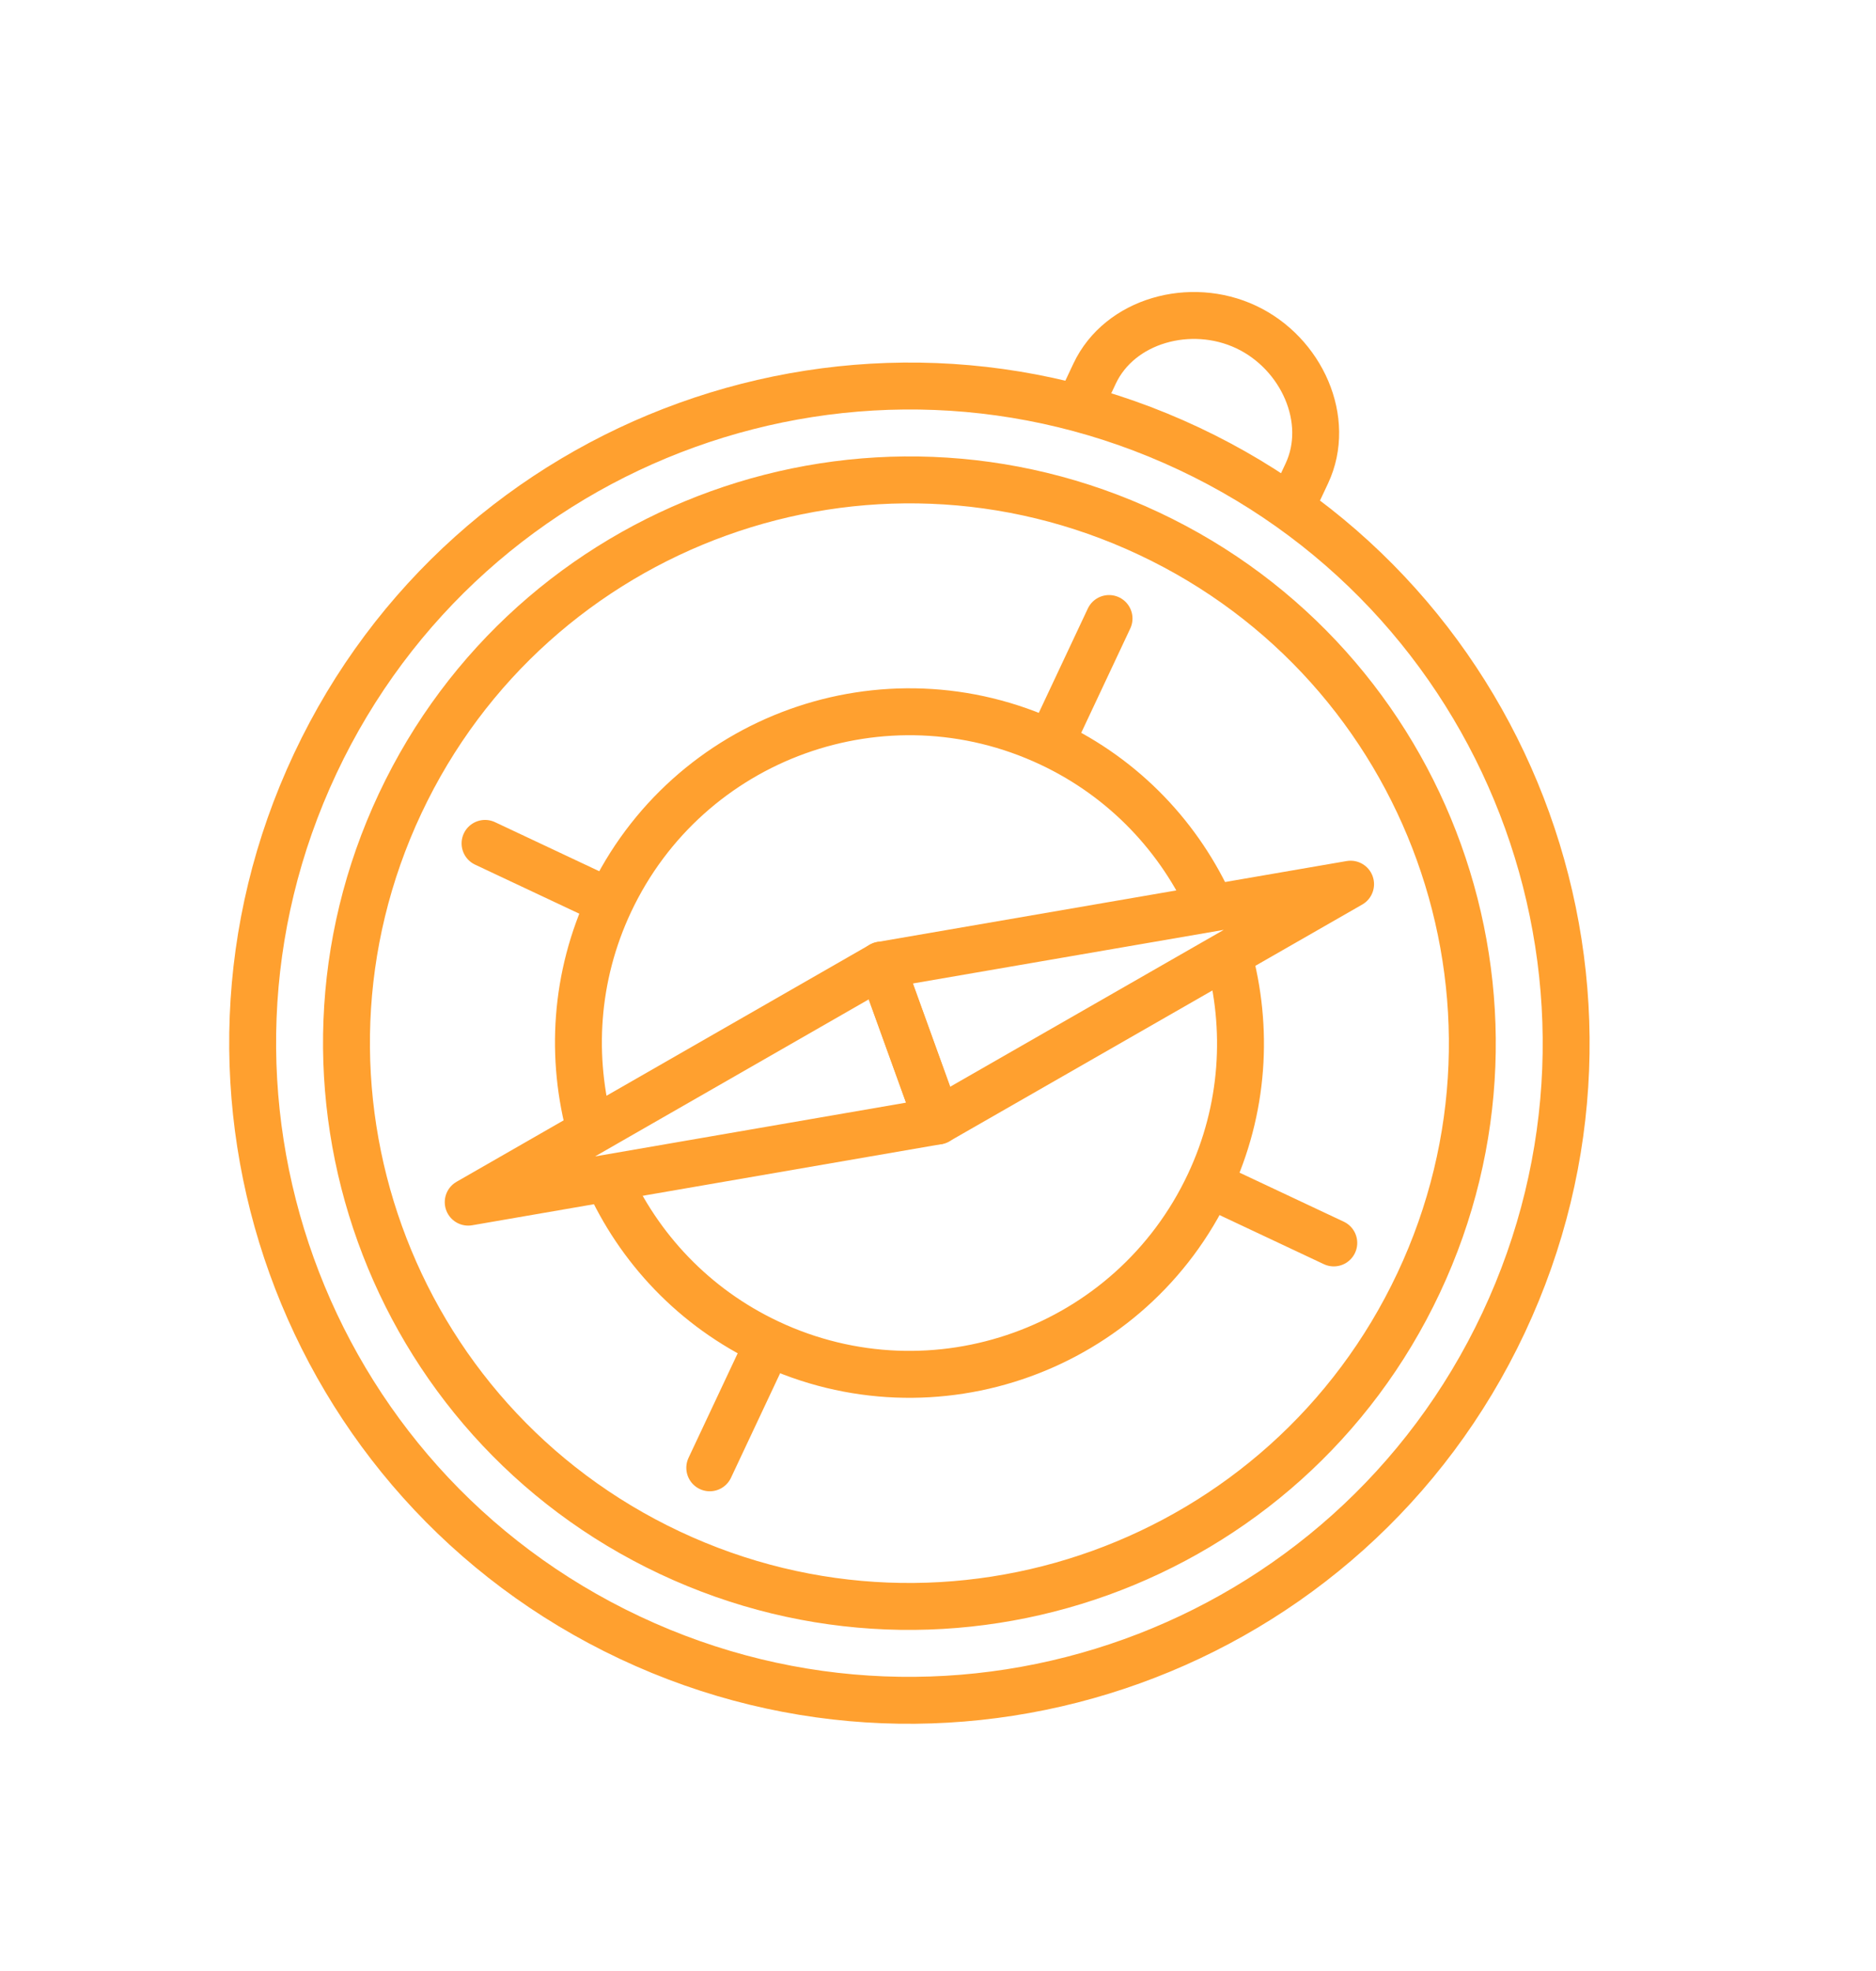 <svg width="80" height="84" viewBox="0 0 80 84" fill="none" xmlns="http://www.w3.org/2000/svg">
<g clip-path="url(#clip0_2000_2523)">
<path d="M26.861 69.794C40.854 76.377 57.534 70.37 64.117 56.377C70.7 42.384 64.693 25.704 50.7 19.121C36.707 12.539 20.027 18.546 13.444 32.539C6.861 46.532 12.869 63.211 26.861 69.794Z" stroke="#FFA02F" stroke-width="2" stroke-linejoin="round"/>
<path d="M28.564 66.175C40.558 71.817 54.855 66.668 60.498 54.674C66.14 42.68 60.991 28.383 48.997 22.741C37.003 17.098 22.706 22.247 17.064 34.241C11.421 46.235 16.57 60.532 28.564 66.175Z" stroke="#FFA02F" stroke-width="2" stroke-linejoin="round"/>
<path d="M45.166 30.884L47.294 26.36" stroke="#FFA02F" stroke-width="2" stroke-linecap="round" stroke-linejoin="round"/>
<path d="M30.267 62.555L32.395 58.031" stroke="#FFA02F" stroke-width="2" stroke-linecap="round" stroke-linejoin="round"/>
<path d="M25.208 38.072L20.684 35.944" stroke="#FFA02F" stroke-width="2" stroke-linecap="round" stroke-linejoin="round"/>
<path d="M56.878 52.971L52.353 50.843" stroke="#FFA02F" stroke-width="2" stroke-linecap="round" stroke-linejoin="round"/>
<path d="M37.582 41.131L57.594 37.682L39.982 47.775L37.582 41.131Z" stroke="#FFA02F" stroke-width="2" stroke-linecap="round" stroke-linejoin="round"/>
<path d="M39.983 47.775L19.966 51.233L37.583 41.131L39.983 47.775Z" stroke="#FFA02F" stroke-width="2" stroke-linecap="round" stroke-linejoin="round"/>
<path d="M51.665 38.705C50.337 35.726 47.977 33.179 44.791 31.681C37.733 28.36 29.324 31.389 26.004 38.447C24.506 41.632 24.316 45.09 25.187 48.241" stroke="#FFA02F" stroke-width="2" stroke-linejoin="round"/>
<path d="M25.901 50.201C27.229 53.18 29.59 55.727 32.775 57.225C39.833 60.545 48.242 57.517 51.562 50.459C53.061 47.274 53.251 43.816 52.379 40.665" stroke="#FFA02F" stroke-width="2" stroke-linejoin="round"/>
<path d="M55.224 21.249L55.726 20.182C56.795 17.91 55.509 15.051 53.139 13.936C50.768 12.821 47.746 13.654 46.677 15.925L46.175 16.992" stroke="#FFA02F" stroke-width="2" stroke-linejoin="round"/>
</g>
<defs>
<clipPath id="clip0_2000_2523">
<rect width="58" height="63.73" fill="white" transform="translate(27.323 0.687) rotate(25.194)"/>
</clipPath>
</defs>
</svg>
